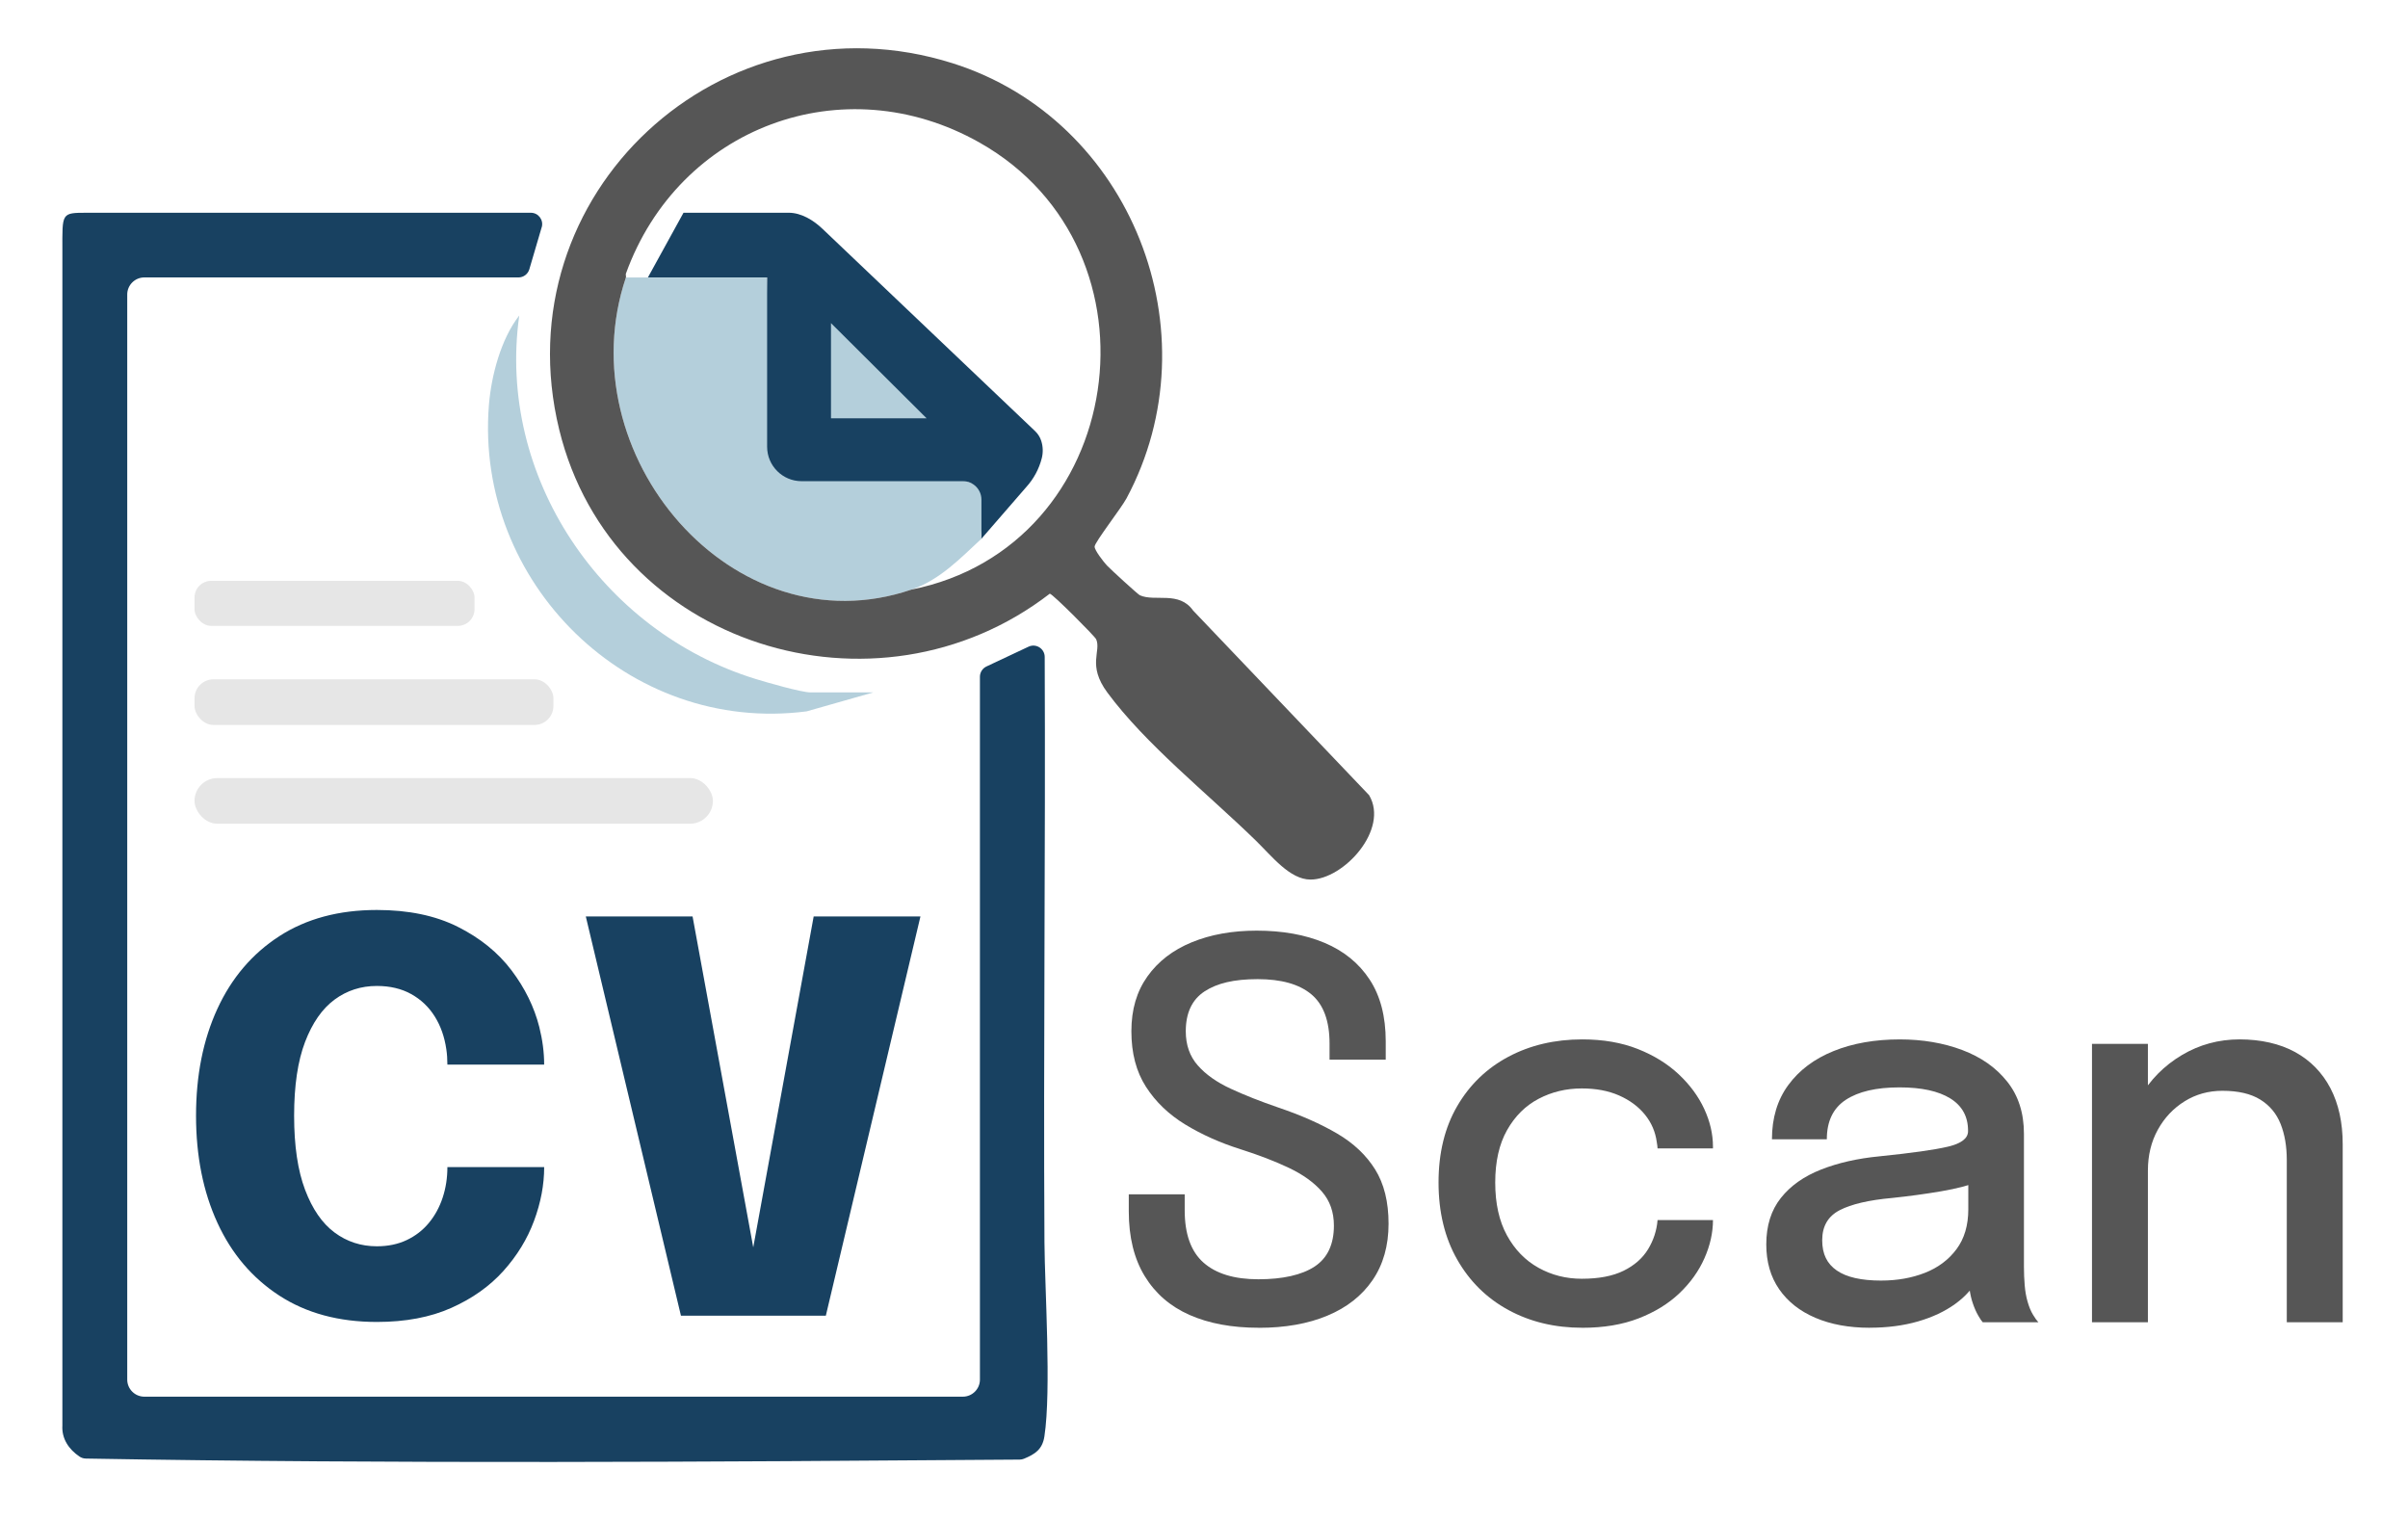<?xml version="1.0" encoding="UTF-8"?>
<svg id="Camada_1" xmlns="http://www.w3.org/2000/svg" version="1.1" viewBox="0 0 1184.75 748.5">
  <!-- Generator: Adobe Illustrator 29.8.2, SVG Export Plug-In . SVG Version: 2.1.1 Build 3)  -->
  <defs>
    <style>
      .st0 {
        fill: #184161;
      }

      .st1 {
        fill: #b4cfdb;
      }

      .st2 {
        fill: #565656;
      }

      .st3 {
        fill: #e6e6e6;
      }
    </style>
  </defs>
  <path class="st1" d="M307.95,136.5h69.3l4.89,82.9c0,6.8,11.75,13.01,17.95,13.89,16.27,2.3,42.37-1.96,59.81-2.51,6.28-.2,12.68,5.9,19.16,7.13,9.28,1.77,2.68,21.37,3.81,27.15-10.33,9.54-20.39,20.24-34.46,25.02-87.82,29.89-169.72-66.61-140.46-153.57Z"/>
  <path class="st0" d="M266.51,111.81l-6.08,20.68c-.7,2.37-2.88,4-5.35,4H70.99c-4.61,0-8.39,3.77-8.39,8.39v533.85c0,4.61,3.77,8.39,8.39,8.39h402.75c4.61,0,8.39-3.77,8.39-8.39v-345.79c0-2.16,1.25-4.13,3.2-5.05l20.71-9.74c3.69-1.74,7.94.95,7.96,5.03.44,96.03-.69,192.13-.12,288.18.13,21.71,3.44,72.72-.03,95.31-.99,6.48-4.69,8.75-10.06,10.99-.66.27-1.38.41-2.09.42-152.94,1.12-306.7,2.16-459.51-.51-1.12-.02-2.2-.38-3.12-1.01-5.16-3.51-8.79-8.69-8.38-15.3V123.12c0-18.45-.66-18.45,12.26-18.45h218.23c3.72,0,6.4,3.58,5.35,7.15Z"/>
  <path class="st2" d="M544.59,278.17c1.57,1.7,15.23,14.22,16.22,14.68,7.39,3.35,19.27-2.3,26.2,7.51l86.58,90.82c10.02,16.82-12.5,41.54-28.79,41.54-10.19,0-18.95-11.42-27.11-19.36-24.17-23.5-54-47.15-72.88-72.68-9.99-13.5-2.9-20.27-5.49-26.19-.64-1.47-21.24-22.15-22.81-22.42-85.32,65.84-215.34,25.84-241.36-80.65C246.85,95.56,355.16-4.64,468.61,31.09c88.03,27.72,129.26,132.63,85.65,214.07-2.58,4.82-15.52,21.43-15.7,23.7-.14,1.78,4.49,7.64,6.03,9.31ZM307.95,134.63c-.2.55.19,1.31,0,1.87-29.26,86.96,52.65,183.46,140.46,153.57,105.99-21.09,127.22-166.97,33.56-219.91-67.16-37.96-148.02-7.59-174.02,64.46Z"/>
  <path class="st1" d="M429.68,340.64l-32.81,9.33c-87.69,11.34-163.33-63.38-156.32-150.71,1.16-14.42,5.9-32.51,14.93-44.04-11.16,79.32,40.59,155.44,116.21,178.79,5.45,1.68,22.6,6.63,27.09,6.63h30.9Z"/>
  <path class="st0" d="M336.29,104.66h51.73c6.18,0,12.13,3.62,16.61,7.88l104.67,99.58c1.39,1.33,2.43,2.98,3.01,4.82h0c.87,2.76.96,5.71.24,8.52h0c-1.35,5.29-3.98,10.16-7.65,14.19l-22.03,25.39v-19.24c0-5.01-4.06-9.07-9.07-9.07h-79.41c-9.37,0-16.96-7.59-16.96-16.96v-83.28h-58.65l17.52-31.84Z"/>
  <polygon class="st1" points="408.85 158.96 408.85 205.8 455.9 205.8 408.85 158.96"/>
  <g>
    <path class="st0" d="M267.74,574.16c0,8.69-1.66,17.51-4.99,26.46-3.32,8.96-8.36,17.18-15.09,24.67-6.74,7.49-15.27,13.54-25.6,18.15-10.33,4.61-22.54,6.92-36.64,6.92-18.71,0-34.71-4.32-48.01-12.97s-23.45-20.59-30.45-35.84c-7-15.25-10.51-32.8-10.51-52.66s3.5-37.39,10.51-52.6c7-15.2,17.16-27.11,30.45-35.71,13.3-8.6,29.3-12.9,48.01-12.9,15.51,0,28.77,2.75,39.76,8.25,10.99,5.5,19.82,12.63,26.46,21.41s11.21,18.09,13.7,27.93c1.6,6.38,2.39,12.55,2.39,18.49h-47.61c0-2.75-.18-5.27-.53-7.58-.89-6.12-2.79-11.5-5.72-16.16s-6.78-8.31-11.57-10.97-10.42-3.99-16.89-3.99c-7.8,0-14.74,2.24-20.81,6.72-6.07,4.48-10.9,11.42-14.5,20.81-3.59,9.4-5.39,21.5-5.39,36.31s1.8,26.95,5.39,36.44c3.59,9.49,8.42,16.49,14.5,21.01,6.07,4.52,13.01,6.78,20.81,6.78,5.5,0,10.39-1.02,14.7-3.06,4.3-2.04,7.93-4.85,10.9-8.44,2.97-3.59,5.23-7.73,6.78-12.43,1.55-4.7,2.33-9.71,2.33-15.03h47.61Z"/>
    <path class="st0" d="M335.03,647.3l-46.81-196.42h52.53l30.85,168.23h-1.99l30.72-168.23h52.53l-46.55,196.42h-71.28Z"/>
  </g>
  <g>
    <path class="st2" d="M619.27,653.22c-13.18,0-24.53-2.11-34.04-6.32-9.51-4.21-16.86-10.59-22.06-19.15-5.2-8.55-7.8-19.15-7.8-31.79v-8.38h27.51v7.87c0,11.69,3.08,20.27,9.26,25.73,6.17,5.46,15.17,8.19,27,8.19s21.3-2.08,27.64-6.25c6.34-4.17,9.51-10.9,9.51-20.18,0-6.62-1.96-12.19-5.89-16.7-3.93-4.51-9.34-8.4-16.23-11.67-6.89-3.27-14.81-6.32-23.77-9.16-10.06-3.18-19.15-7.24-27.26-12.19-8.11-4.94-14.56-11.13-19.33-18.57-4.78-7.44-7.16-16.53-7.16-27.28s2.62-19.56,7.86-26.95c5.24-7.39,12.51-13,21.81-16.83,9.29-3.82,19.95-5.74,31.95-5.74,12.76,0,23.9,2,33.41,6,9.51,4,16.9,10.02,22.19,18.06,5.28,8.04,7.92,18.16,7.92,30.37v9.03h-27.64v-7.87c0-11.18-2.98-19.26-8.94-24.25-5.96-4.99-14.77-7.48-26.43-7.48s-20.05,2.02-26.18,6.06c-6.13,4.04-9.19,10.58-9.19,19.6,0,6.71,1.96,12.3,5.89,16.77,3.93,4.47,9.34,8.3,16.23,11.48,6.89,3.18,14.72,6.28,23.52,9.29,11.16,3.78,20.77,8.04,28.84,12.77,8.07,4.73,14.3,10.62,18.7,17.67,4.39,7.05,6.59,15.95,6.59,26.7s-2.62,20.08-7.86,27.73c-5.24,7.65-12.63,13.48-22.19,17.47-9.55,4-20.83,6-33.85,6Z"/>
    <path class="st2" d="M778.51,653.22c-13.52,0-25.63-2.9-36.32-8.71-10.69-5.8-19.1-14.08-25.23-24.83-6.13-10.75-9.19-23.38-9.19-37.92s3.06-27.06,9.19-37.59c6.13-10.53,14.54-18.63,25.23-24.31,10.69-5.67,22.8-8.51,36.32-8.51,10.22,0,19.31,1.57,27.26,4.71,7.94,3.14,14.66,7.29,20.16,12.45,5.49,5.16,9.68,10.83,12.55,17.02,2.87,6.19,4.31,12.38,4.31,18.57v.9h-27.26c0-.43-.04-.92-.13-1.48-.08-.56-.17-1.1-.25-1.61-.68-5.07-2.62-9.58-5.83-13.54-3.21-3.95-7.44-7.09-12.68-9.41-5.24-2.32-11.37-3.48-18.38-3.48-7.69,0-14.77,1.7-21.24,5.09-6.47,3.4-11.64,8.53-15.53,15.41-3.89,6.88-5.83,15.48-5.83,25.79s1.92,18.98,5.77,25.99c3.84,7.01,9,12.32,15.47,15.93,6.47,3.61,13.58,5.42,21.36,5.42,8.37,0,15.21-1.31,20.54-3.93,5.32-2.62,9.34-6.15,12.04-10.57,2.7-4.43,4.27-9.22,4.69-14.38h27.26c0,6.19-1.39,12.45-4.18,18.76-2.79,6.32-6.89,12.06-12.3,17.22-5.41,5.16-12.11,9.29-20.09,12.38-7.99,3.1-17.22,4.64-27.7,4.64Z"/>
    <path class="st2" d="M919.86,653.22c-10.14,0-19.04-1.63-26.69-4.9-7.65-3.27-13.59-7.95-17.81-14.06-4.23-6.1-6.34-13.46-6.34-22.05,0-9.2,2.39-16.81,7.16-22.83,4.77-6.02,11.37-10.68,19.78-13.99,8.41-3.31,17.98-5.48,28.71-6.51,15.97-1.63,27.24-3.22,33.79-4.77,6.55-1.55,9.83-4.08,9.83-7.61v-.26c0-6.96-2.92-12.25-8.75-15.86-5.83-3.61-14.16-5.42-24.98-5.42-11.41,0-20.22,2.04-26.43,6.13-6.21,4.08-9.32,10.55-9.32,19.41h-27c0-10.49,2.68-19.39,8.05-26.7,5.37-7.31,12.78-12.87,22.25-16.7,9.46-3.83,20.33-5.74,32.58-5.74,11.24,0,21.49,1.74,30.74,5.22,9.25,3.48,16.63,8.66,22.12,15.54,5.49,6.88,8.24,15.43,8.24,25.66v65.38c0,3.18.13,6.25.38,9.22.25,2.97.72,5.61,1.39,7.93.76,2.67,1.67,4.86,2.73,6.58,1.06,1.72,1.92,2.92,2.6,3.61h-27.38c-.51-.52-1.25-1.61-2.22-3.29-.97-1.68-1.84-3.63-2.6-5.87-.76-2.15-1.33-4.62-1.71-7.42-.38-2.79-.57-5.82-.57-9.09l5.07,3.61c-2.54,4.99-6.36,9.33-11.47,13.03-5.11,3.7-11.24,6.58-18.38,8.64-7.14,2.06-15.07,3.09-23.77,3.09ZM925.57,630c7.86,0,15.02-1.27,21.49-3.8,6.47-2.54,11.64-6.4,15.53-11.61,3.89-5.2,5.83-11.76,5.83-19.67v-22.7l6.47,8.64c-5.41,2.15-12.02,3.89-19.84,5.22-7.82,1.33-15.87,2.43-24.15,3.29-11.41,1.03-19.99,3.03-25.74,6-5.75,2.97-8.62,7.89-8.62,14.77s2.39,11.59,7.16,14.9c4.77,3.31,12.06,4.97,21.87,4.97Z"/>
    <path class="st2" d="M1029.27,650.51v-136.96h27.51v136.96h-27.51ZM1125.11,650.51v-79.83c0-6.71-1.01-12.62-3.04-17.73-2.03-5.11-5.37-9.11-10.01-11.99-4.65-2.88-10.86-4.32-18.64-4.32-6.85,0-13.04,1.72-18.57,5.16-5.54,3.44-9.93,8.1-13.19,13.99-3.25,5.89-4.88,12.57-4.88,20.05l-11.79-5.93c0-11.09,2.58-21.04,7.73-29.86,5.15-8.81,12.06-15.8,20.73-20.96,8.66-5.16,18.15-7.74,28.46-7.74s19.76,2.09,27.32,6.25c7.56,4.17,13.35,10.1,17.37,17.8,4.01,7.7,6.02,16.87,6.02,27.53v87.57h-27.51Z"/>
  </g>
  <rect class="st3" x="95.71" y="382.78" width="255.04" height="22.47" rx="11.24" ry="11.24"/>
  <rect class="st3" x="95.71" y="334.19" width="176.58" height="22.47" rx="9.35" ry="9.35"/>
  <rect class="st3" x="95.71" y="285.75" width="137.76" height="22.16" rx="8.2" ry="8.2"/>
</svg>